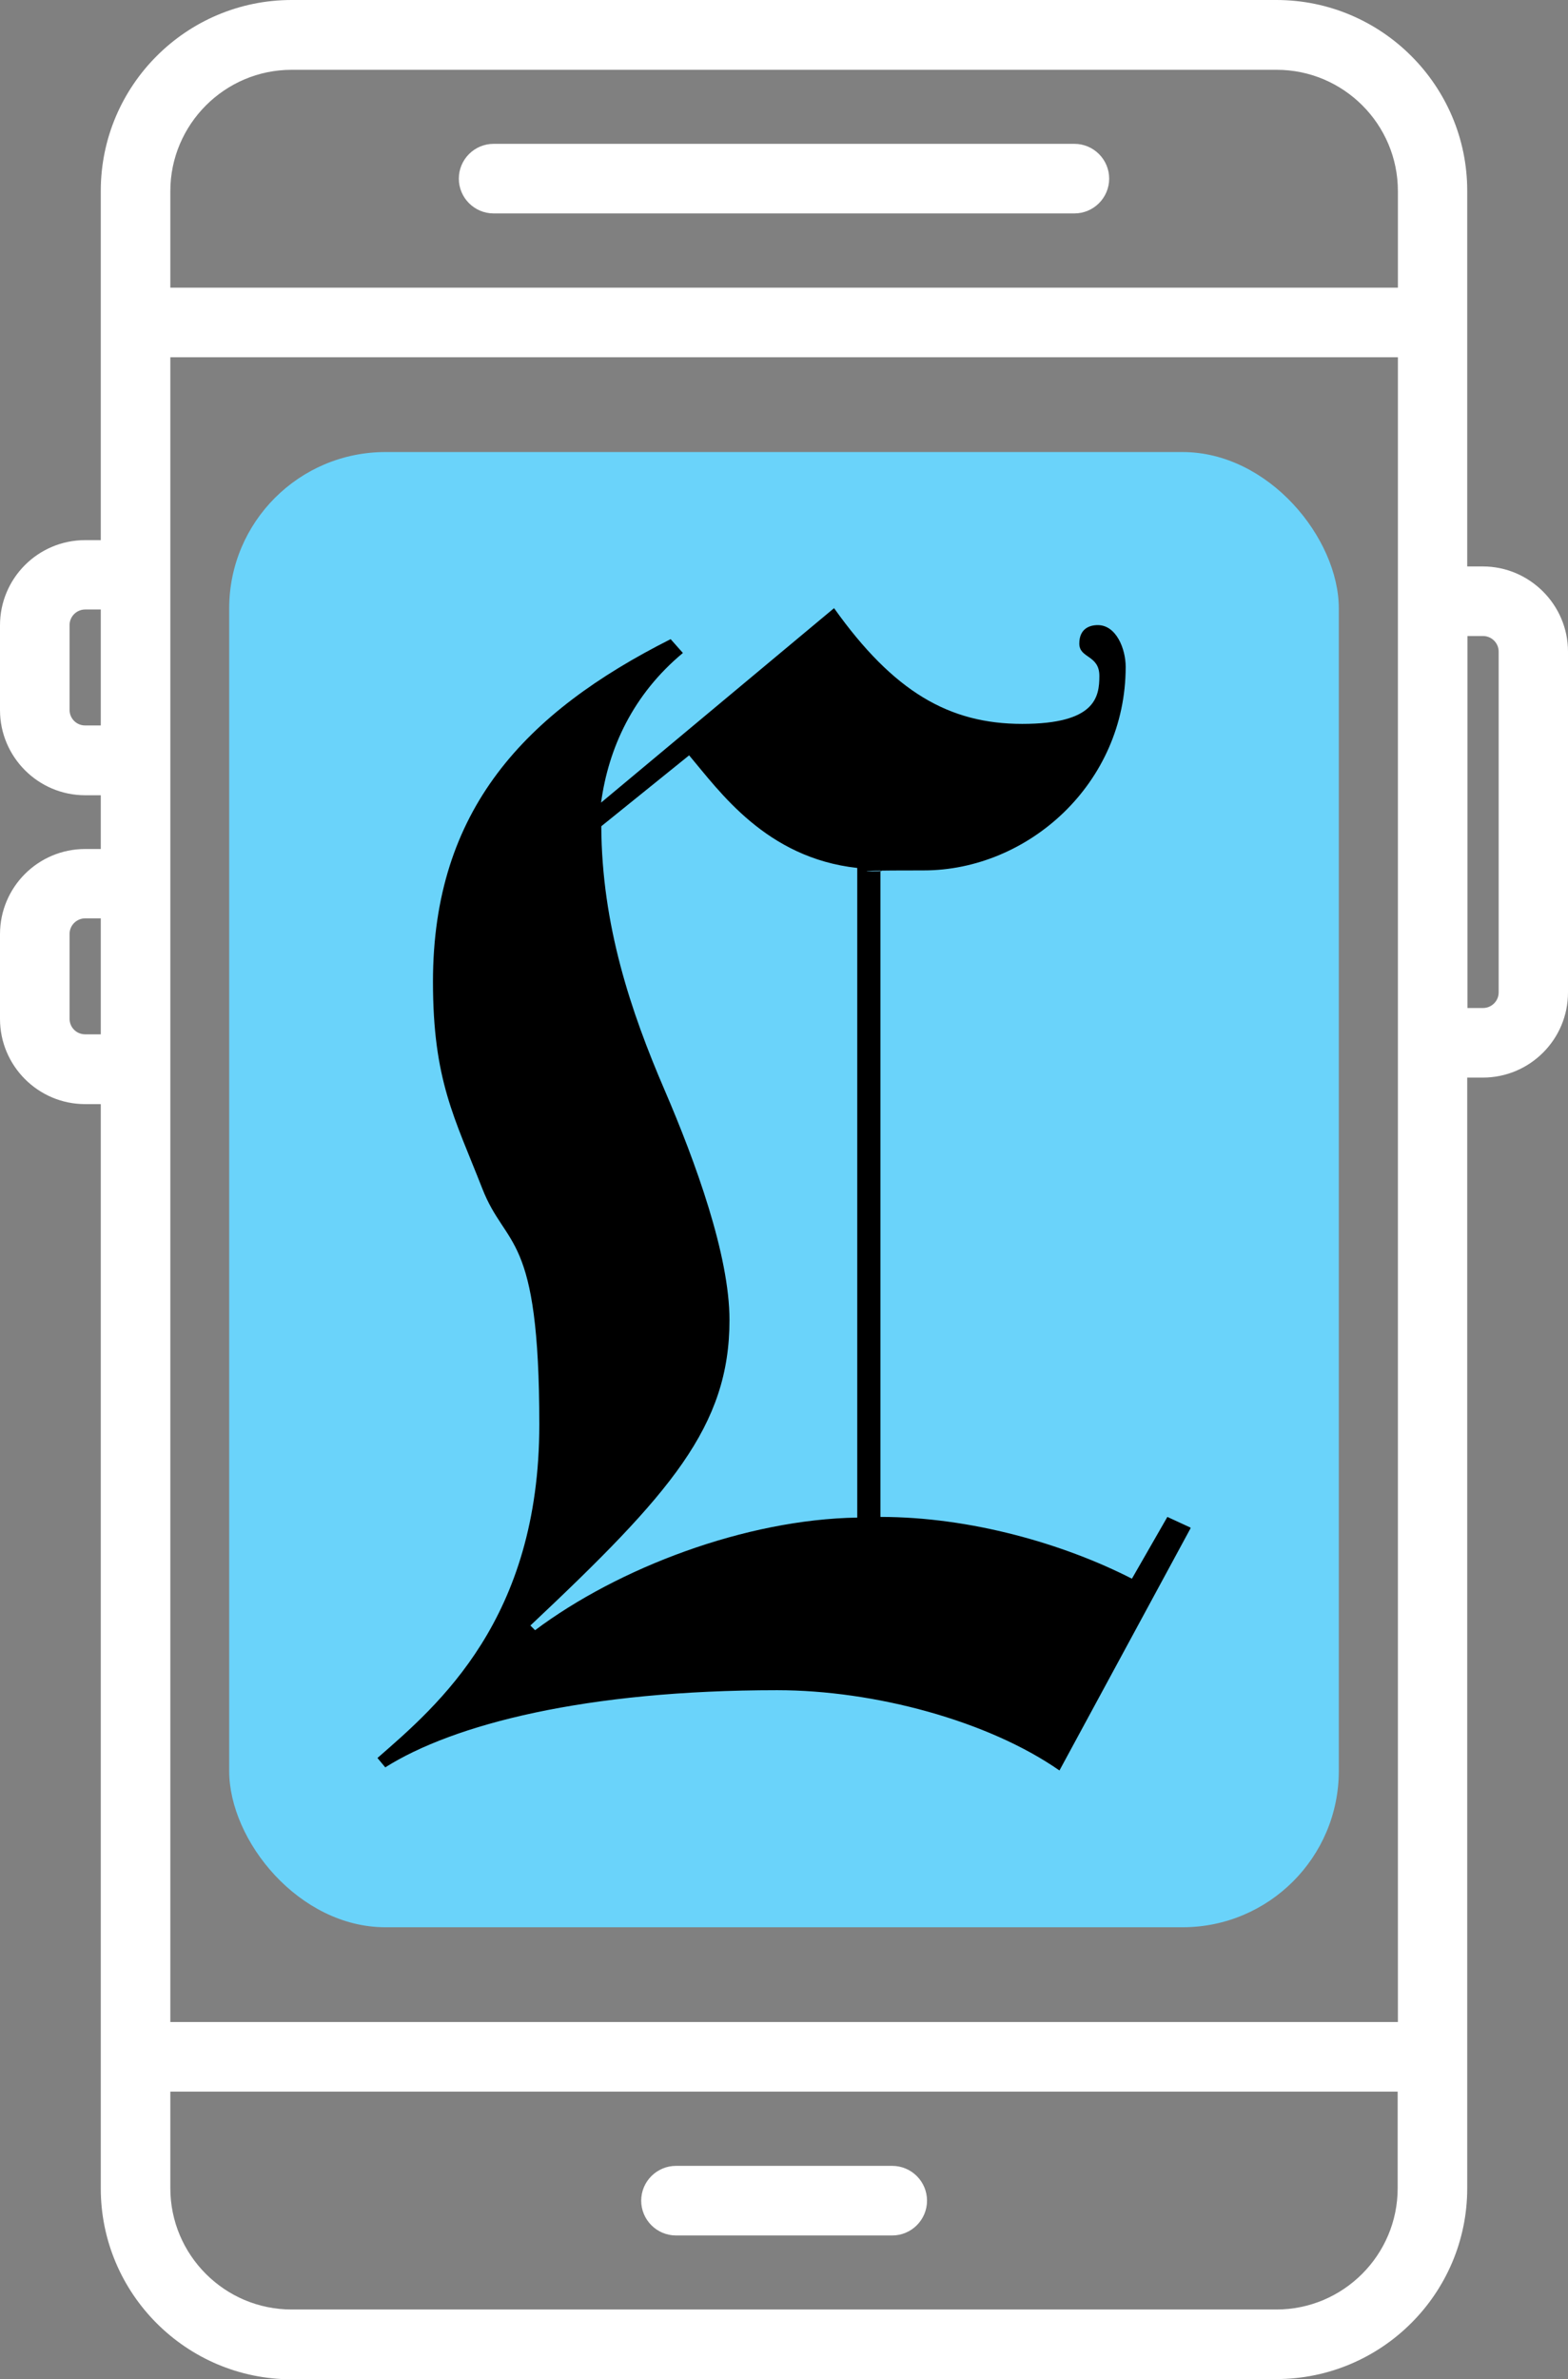 <?xml version="1.0" encoding="UTF-8"?>
<svg id="Layer_2" data-name="Layer 2" xmlns="http://www.w3.org/2000/svg" version="1.1" viewBox="0 0 703.3 1066.9">
  <rect x="0" y="0" width="703.3" height="1066.9" fill="#808080" stroke="none"/>
  <defs>
    <style>
      .cls-1 {
        fill: #6ad3fa;
      }

      .cls-1, .cls-2, .cls-3 {
        stroke-width: 0px;
      }

      .cls-2 {
        fill: #000;
      }

      .cls-3 {
        fill: #fff;
      }
    </style>
  </defs>
  <g id="Layer_1-2" data-name="Layer 1-2">
    <g>
      <g>
        <path class="cls-3" d="M412.2,986.7c0,6.6-5.4,12-12,12h-97c-6.6,0-12-5.4-12-12s5.4-12,12-12h97c6.7,0,12,5.4,12,12ZM699.8,292.2v152.8c0,19.1-15.5,34.6-34.6,34.6h-10.5v501.6c0,45.2-36.8,82.1-82.1,82.1H130.8c-45.2,0-82.1-36.8-82.1-82.1v-489.7h-10.5c-19.1,0-34.6-15.5-34.6-34.6v-38c0-19.1,15.5-34.6,34.6-34.6h10.5v-31.2h-10.5c-19.1,0-34.6-15.5-34.6-34.6v-38c0-19.1,15.5-34.6,34.6-34.6h10.5V85.6c0-45.2,36.8-82.1,82.1-82.1h441.7c45.2,0,82.1,36.8,82.1,82.1v171.9h10.5c19.1,0,34.6,15.5,34.6,34.7h0ZM72.8,910.2h557.7V156.6H72.8v753.6ZM72.8,85.6v46.9h557.7v-46.9c0-32-26-58-58-58H130.8c-32,0-58,26-58,58ZM48.7,328.9v-59.1h-10.5c-5.8,0-10.5,4.7-10.5,10.5v38c0,5.8,4.7,10.5,10.5,10.5h10.5ZM48.7,467.4v-59.1h-10.5c-5.8,0-10.5,4.7-10.5,10.5v38c0,5.8,4.7,10.5,10.5,10.5h10.5ZM630.5,981.2v-46.9H72.8v46.9c0,32,26,58,58,58h441.7c32,0,58-26,58-58h0ZM675.7,292.2c0-5.8-4.7-10.5-10.5-10.5h-10.5v173.9h10.5c5.8,0,10.5-4.7,10.5-10.5v-152.8h0,0ZM221.4,92.2h260.5c6.6,0,12-5.4,12-12.1s-5.4-12.1-12-12.1H221.4c-6.6,0-12.1,5.4-12.1,12.1,0,6.6,5.4,12.1,12.1,12.1Z"/>
        <path class="cls-3" d="M572.5,1066.9H130.8c-47.2,0-85.6-38.4-85.6-85.6v-486.2h-7C17.1,495.1,0,477.9,0,456.9v-38C0,397.8,17.1,380.7,38.2,380.7h7v-24.1h-7C17.1,356.6,0,339.4,0,318.4v-38C0,259.3,17.1,242.2,38.2,242.2h7V85.6c0-47.2,38.4-85.6,85.6-85.6h441.7c47.2,0,85.6,38.4,85.6,85.6v168.4h7c21,0,38.2,17.2,38.2,38.2v152.8c0,21.1-17.1,38.2-38.2,38.2h-7v498c0,47.2-38.4,85.6-85.7,85.6h0ZM38.2,387.8c-17.1,0-31.1,13.9-31.1,31.1v38c0,17.1,13.9,31.1,31.1,31.1h14.1v493.3c0,43.3,35.2,78.5,78.5,78.5h441.7c43.3,0,78.5-35.2,78.5-78.5v-505.2h14.1c17.1,0,31.1-13.9,31.1-31.1v-152.8c0-17.1-13.9-31.1-31-31.1h-14.1V85.6c0-43.3-35.2-78.5-78.5-78.5H130.8c-43.3,0-78.5,35.2-78.5,78.5v163.6h-14.1c-17.1,0-31.1,13.9-31.1,31.1v38c0,17.1,13.9,31.1,31.1,31.1h14.1v38.4h-14.1ZM572.6,1042.8H130.8c-33.9,0-61.6-27.6-61.6-61.6v-50.5h564.8v50.5c0,34-27.6,61.6-61.5,61.6h0ZM76.4,937.9v43.3c0,30,24.4,54.4,54.4,54.4h441.7c30,0,54.4-24.4,54.4-54.4v-43.3H76.4ZM400.2,1002.4h-97c-8.6,0-15.6-7-15.6-15.6s7-15.6,15.6-15.6h97c8.6,0,15.6,7,15.6,15.6s-7,15.6-15.6,15.6ZM400.1,978.3h-97c-4.7,0-8.5,3.8-8.5,8.5s3.8,8.5,8.5,8.5h97c4.7,0,8.5-3.8,8.5-8.5s-3.8-8.5-8.5-8.5h0ZM634.1,913.8H69.2V153.1h564.9v760.7h0ZM76.4,906.7h550.6V160.2H76.4v746.5h0ZM52.3,471h-14.1c-7.8,0-14.1-6.3-14.1-14.1v-38c0-7.8,6.3-14.1,14.1-14.1h14.1v66.3h0ZM38.2,411.8c-3.8,0-7,3.1-7,7v38c0,3.9,3.1,7,7,7h7v-52h-7ZM665.2,459.1h-14.1v-181h14.1c6.5,0,12.1,4.5,13.7,10.5h.5v156.3c0,7.8-6.3,14.1-14.1,14.1ZM658.2,452h7c3.8,0,7-3.1,7-7v-152.8c0-3.9-3.2-7-7-7h-7v166.7h0ZM52.3,332.5h-14.1c-7.8,0-14.1-6.3-14.1-14.1v-38c0-7.8,6.3-14.1,14.1-14.1h14.1v66.3h0ZM38.2,273.3c-3.8,0-7,3.1-7,7v38c0,3.9,3.1,7,7,7h7v-52h-7ZM634.1,136.1H69.2v-50.5c0-33.9,27.6-61.5,61.6-61.6h441.7c34,0,61.6,27.6,61.6,61.6v50.5h0ZM76.4,129h550.6v-43.3c0-30-24.4-54.4-54.4-54.4H130.8c-30,0-54.4,24.5-54.4,54.4v43.3h0ZM481.9,95.7H221.4c-8.6,0-15.6-7-15.6-15.6,0-8.6,7-15.6,15.6-15.6h260.5c8.6,0,15.6,7,15.6,15.6s-7,15.6-15.6,15.6h0ZM221.4,71.6c-4.7,0-8.5,3.8-8.5,8.5,0,4.7,3.8,8.5,8.5,8.5h260.5c4.7,0,8.5-3.8,8.5-8.5s-3.8-8.5-8.5-8.5H221.4h0Z"/>
      </g>
      <g>
        <rect class="cls-1" x="102.8" y="202.7" width="497.7" height="661.5" rx="70.1" ry="70.1"/>
        <path class="cls-2" d="M534,685.3l-58.8,108.6c-32-22.3-83-36-126.6-36-85.9,0-145.2,15.3-175.8,34.6l-3.5-4.2c27.3-23.8,72.6-62.2,72.6-149.5s-14.9-78.4-25.6-105.9c-12.4-31.7-22.1-48.4-22.1-92.7,0-77.1,41.4-120.7,106.6-153.6l5.5,6.2c-22.5,18.7-33.4,42.8-36.7,67.1l104.5-87.2c26.7,37.5,51.6,51.9,84.4,51.9s34.6-12,34.6-21.5-9-7.8-9-14.5,4.6-8.3,8.3-8.3c8.3,0,12.5,10.7,12.5,18.7,0,52.5-43.9,91.3-90.6,91.3s-14.2.9-19.4,0v289.9c40.5,0,82.3,12.1,112.8,27.7l15.9-27.7,10.4,4.8h0ZM384.5,680.5v-291.3c-40.9-4.5-61.7-34.3-75.4-50.5l-39.4,31.8c.2,44.3,13.2,83,28.4,118.3,13.9,32.3,29.1,74.1,29.1,103.1,0,47.7-26.4,77.8-89.3,137l2.1,2.1c37.4-28,94.4-49.7,144.6-50.5h0Z"/>
      </g>
    </g>
  </g>
</svg>